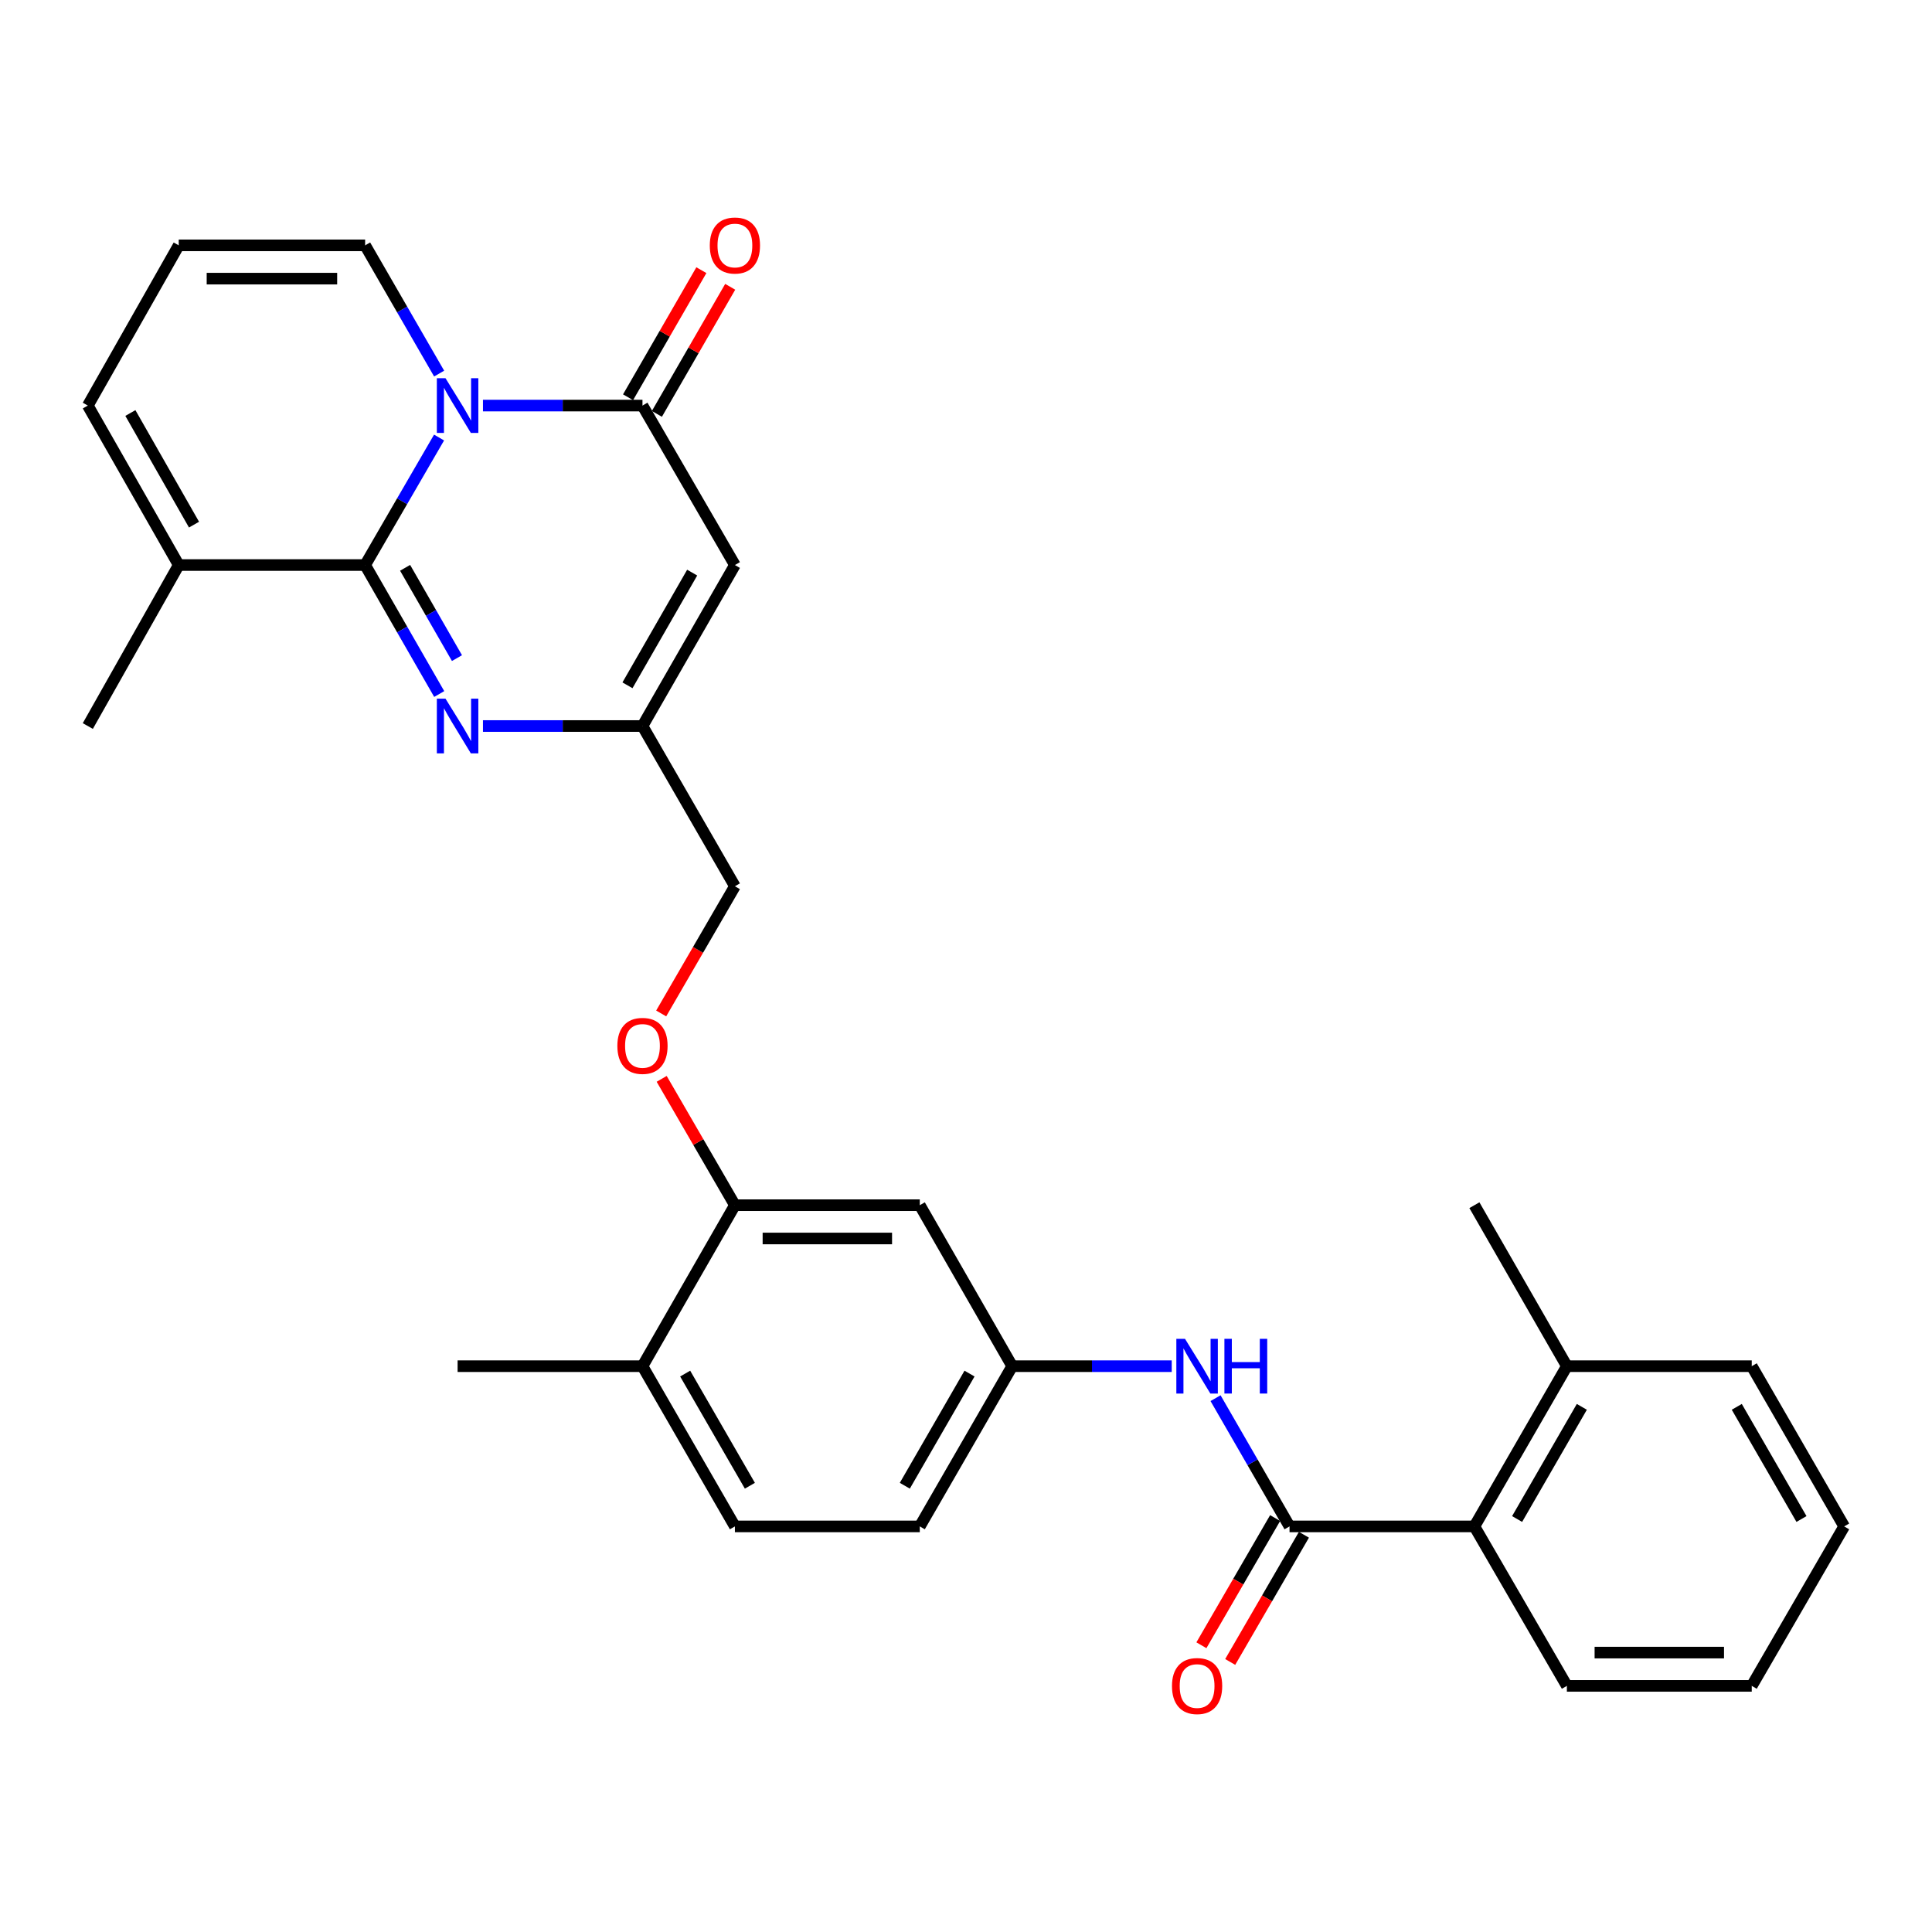 <?xml version='1.0' encoding='iso-8859-1'?>
<svg version='1.1' baseProfile='full'
              xmlns='http://www.w3.org/2000/svg'
                      xmlns:rdkit='http://www.rdkit.org/xml'
                      xmlns:xlink='http://www.w3.org/1999/xlink'
                  xml:space='preserve'
width='1000px' height='1000px' viewBox='0 0 1000 1000'>
<!-- END OF HEADER -->
<rect style='opacity:1.0;fill:#FFFFFF;stroke:none' width='1000' height='1000' x='0' y='0'> </rect>
<path class='bond-0' d='M 227.257,226.47 L 208.123,259.468' style='fill:none;fill-rule:evenodd;stroke:#0000FF;stroke-width:6px;stroke-linecap:butt;stroke-linejoin:miter;stroke-opacity:1' />
<path class='bond-0' d='M 208.123,259.468 L 188.99,292.466' style='fill:none;fill-rule:evenodd;stroke:#000000;stroke-width:6px;stroke-linecap:butt;stroke-linejoin:miter;stroke-opacity:1' />
<path class='bond-1' d='M 249.983,209.925 L 291.263,209.925' style='fill:none;fill-rule:evenodd;stroke:#0000FF;stroke-width:6px;stroke-linecap:butt;stroke-linejoin:miter;stroke-opacity:1' />
<path class='bond-1' d='M 291.263,209.925 L 332.544,209.925' style='fill:none;fill-rule:evenodd;stroke:#000000;stroke-width:6px;stroke-linecap:butt;stroke-linejoin:miter;stroke-opacity:1' />
<path class='bond-9' d='M 227.297,193.371 L 208.144,160.181' style='fill:none;fill-rule:evenodd;stroke:#0000FF;stroke-width:6px;stroke-linecap:butt;stroke-linejoin:miter;stroke-opacity:1' />
<path class='bond-9' d='M 208.144,160.181 L 188.99,126.992' style='fill:none;fill-rule:evenodd;stroke:#000000;stroke-width:6px;stroke-linecap:butt;stroke-linejoin:miter;stroke-opacity:1' />
<path class='bond-2' d='M 188.99,292.466 L 208.164,325.848' style='fill:none;fill-rule:evenodd;stroke:#000000;stroke-width:6px;stroke-linecap:butt;stroke-linejoin:miter;stroke-opacity:1' />
<path class='bond-2' d='M 208.164,325.848 L 227.338,359.23' style='fill:none;fill-rule:evenodd;stroke:#0000FF;stroke-width:6px;stroke-linecap:butt;stroke-linejoin:miter;stroke-opacity:1' />
<path class='bond-2' d='M 209.683,293.899 L 223.104,317.266' style='fill:none;fill-rule:evenodd;stroke:#000000;stroke-width:6px;stroke-linecap:butt;stroke-linejoin:miter;stroke-opacity:1' />
<path class='bond-2' d='M 223.104,317.266 L 236.526,340.634' style='fill:none;fill-rule:evenodd;stroke:#0000FF;stroke-width:6px;stroke-linecap:butt;stroke-linejoin:miter;stroke-opacity:1' />
<path class='bond-6' d='M 188.99,292.466 L 92.511,292.466' style='fill:none;fill-rule:evenodd;stroke:#000000;stroke-width:6px;stroke-linecap:butt;stroke-linejoin:miter;stroke-opacity:1' />
<path class='bond-3' d='M 332.544,209.925 L 380.386,292.466' style='fill:none;fill-rule:evenodd;stroke:#000000;stroke-width:6px;stroke-linecap:butt;stroke-linejoin:miter;stroke-opacity:1' />
<path class='bond-14' d='M 340.006,214.23 L 358.98,181.34' style='fill:none;fill-rule:evenodd;stroke:#000000;stroke-width:6px;stroke-linecap:butt;stroke-linejoin:miter;stroke-opacity:1' />
<path class='bond-14' d='M 358.98,181.34 L 377.953,148.45' style='fill:none;fill-rule:evenodd;stroke:#FF0000;stroke-width:6px;stroke-linecap:butt;stroke-linejoin:miter;stroke-opacity:1' />
<path class='bond-14' d='M 325.082,205.62 L 344.055,172.73' style='fill:none;fill-rule:evenodd;stroke:#000000;stroke-width:6px;stroke-linecap:butt;stroke-linejoin:miter;stroke-opacity:1' />
<path class='bond-14' d='M 344.055,172.73 L 363.028,139.84' style='fill:none;fill-rule:evenodd;stroke:#FF0000;stroke-width:6px;stroke-linecap:butt;stroke-linejoin:miter;stroke-opacity:1' />
<path class='bond-31' d='M 249.983,375.792 L 291.263,375.792' style='fill:none;fill-rule:evenodd;stroke:#0000FF;stroke-width:6px;stroke-linecap:butt;stroke-linejoin:miter;stroke-opacity:1' />
<path class='bond-31' d='M 291.263,375.792 L 332.544,375.792' style='fill:none;fill-rule:evenodd;stroke:#000000;stroke-width:6px;stroke-linecap:butt;stroke-linejoin:miter;stroke-opacity:1' />
<path class='bond-5' d='M 380.386,292.466 L 332.544,375.792' style='fill:none;fill-rule:evenodd;stroke:#000000;stroke-width:6px;stroke-linecap:butt;stroke-linejoin:miter;stroke-opacity:1' />
<path class='bond-5' d='M 358.267,296.386 L 324.778,354.714' style='fill:none;fill-rule:evenodd;stroke:#000000;stroke-width:6px;stroke-linecap:butt;stroke-linejoin:miter;stroke-opacity:1' />
<path class='bond-4' d='M 667.456,790.067 L 648.31,756.877' style='fill:none;fill-rule:evenodd;stroke:#000000;stroke-width:6px;stroke-linecap:butt;stroke-linejoin:miter;stroke-opacity:1' />
<path class='bond-4' d='M 648.31,756.877 L 629.163,723.687' style='fill:none;fill-rule:evenodd;stroke:#0000FF;stroke-width:6px;stroke-linecap:butt;stroke-linejoin:miter;stroke-opacity:1' />
<path class='bond-8' d='M 667.456,790.067 L 763.149,790.067' style='fill:none;fill-rule:evenodd;stroke:#000000;stroke-width:6px;stroke-linecap:butt;stroke-linejoin:miter;stroke-opacity:1' />
<path class='bond-17' d='M 660.003,785.747 L 640.923,818.665' style='fill:none;fill-rule:evenodd;stroke:#000000;stroke-width:6px;stroke-linecap:butt;stroke-linejoin:miter;stroke-opacity:1' />
<path class='bond-17' d='M 640.923,818.665 L 621.843,851.583' style='fill:none;fill-rule:evenodd;stroke:#FF0000;stroke-width:6px;stroke-linecap:butt;stroke-linejoin:miter;stroke-opacity:1' />
<path class='bond-17' d='M 674.91,794.388 L 655.83,827.305' style='fill:none;fill-rule:evenodd;stroke:#000000;stroke-width:6px;stroke-linecap:butt;stroke-linejoin:miter;stroke-opacity:1' />
<path class='bond-17' d='M 655.83,827.305 L 636.75,860.223' style='fill:none;fill-rule:evenodd;stroke:#FF0000;stroke-width:6px;stroke-linecap:butt;stroke-linejoin:miter;stroke-opacity:1' />
<path class='bond-20' d='M 332.544,375.792 L 380.386,458.735' style='fill:none;fill-rule:evenodd;stroke:#000000;stroke-width:6px;stroke-linecap:butt;stroke-linejoin:miter;stroke-opacity:1' />
<path class='bond-23' d='M 92.511,292.466 L 45.455,375.792' style='fill:none;fill-rule:evenodd;stroke:#000000;stroke-width:6px;stroke-linecap:butt;stroke-linejoin:miter;stroke-opacity:1' />
<path class='bond-30' d='M 92.511,292.466 L 45.455,209.925' style='fill:none;fill-rule:evenodd;stroke:#000000;stroke-width:6px;stroke-linecap:butt;stroke-linejoin:miter;stroke-opacity:1' />
<path class='bond-30' d='M 100.421,271.552 L 67.481,213.773' style='fill:none;fill-rule:evenodd;stroke:#000000;stroke-width:6px;stroke-linecap:butt;stroke-linejoin:miter;stroke-opacity:1' />
<path class='bond-7' d='M 606.482,707.134 L 565.201,707.134' style='fill:none;fill-rule:evenodd;stroke:#0000FF;stroke-width:6px;stroke-linecap:butt;stroke-linejoin:miter;stroke-opacity:1' />
<path class='bond-7' d='M 565.201,707.134 L 523.921,707.134' style='fill:none;fill-rule:evenodd;stroke:#000000;stroke-width:6px;stroke-linecap:butt;stroke-linejoin:miter;stroke-opacity:1' />
<path class='bond-19' d='M 763.149,790.067 L 811.01,707.134' style='fill:none;fill-rule:evenodd;stroke:#000000;stroke-width:6px;stroke-linecap:butt;stroke-linejoin:miter;stroke-opacity:1' />
<path class='bond-19' d='M 785.252,786.24 L 818.754,728.186' style='fill:none;fill-rule:evenodd;stroke:#000000;stroke-width:6px;stroke-linecap:butt;stroke-linejoin:miter;stroke-opacity:1' />
<path class='bond-24' d='M 763.149,790.067 L 811.01,872.608' style='fill:none;fill-rule:evenodd;stroke:#000000;stroke-width:6px;stroke-linecap:butt;stroke-linejoin:miter;stroke-opacity:1' />
<path class='bond-13' d='M 188.99,126.992 L 92.511,126.992' style='fill:none;fill-rule:evenodd;stroke:#000000;stroke-width:6px;stroke-linecap:butt;stroke-linejoin:miter;stroke-opacity:1' />
<path class='bond-13' d='M 174.518,144.222 L 106.983,144.222' style='fill:none;fill-rule:evenodd;stroke:#000000;stroke-width:6px;stroke-linecap:butt;stroke-linejoin:miter;stroke-opacity:1' />
<path class='bond-10' d='M 380.386,623.808 L 361.434,591.11' style='fill:none;fill-rule:evenodd;stroke:#000000;stroke-width:6px;stroke-linecap:butt;stroke-linejoin:miter;stroke-opacity:1' />
<path class='bond-10' d='M 361.434,591.11 L 342.481,558.412' style='fill:none;fill-rule:evenodd;stroke:#FF0000;stroke-width:6px;stroke-linecap:butt;stroke-linejoin:miter;stroke-opacity:1' />
<path class='bond-11' d='M 380.386,623.808 L 476.079,623.808' style='fill:none;fill-rule:evenodd;stroke:#000000;stroke-width:6px;stroke-linecap:butt;stroke-linejoin:miter;stroke-opacity:1' />
<path class='bond-11' d='M 394.74,641.038 L 461.725,641.038' style='fill:none;fill-rule:evenodd;stroke:#000000;stroke-width:6px;stroke-linecap:butt;stroke-linejoin:miter;stroke-opacity:1' />
<path class='bond-18' d='M 380.386,623.808 L 332.544,707.134' style='fill:none;fill-rule:evenodd;stroke:#000000;stroke-width:6px;stroke-linecap:butt;stroke-linejoin:miter;stroke-opacity:1' />
<path class='bond-12' d='M 476.079,623.808 L 523.921,707.134' style='fill:none;fill-rule:evenodd;stroke:#000000;stroke-width:6px;stroke-linecap:butt;stroke-linejoin:miter;stroke-opacity:1' />
<path class='bond-32' d='M 523.921,707.134 L 476.079,790.067' style='fill:none;fill-rule:evenodd;stroke:#000000;stroke-width:6px;stroke-linecap:butt;stroke-linejoin:miter;stroke-opacity:1' />
<path class='bond-32' d='M 501.82,710.964 L 468.331,769.018' style='fill:none;fill-rule:evenodd;stroke:#000000;stroke-width:6px;stroke-linecap:butt;stroke-linejoin:miter;stroke-opacity:1' />
<path class='bond-16' d='M 92.511,126.992 L 45.455,209.925' style='fill:none;fill-rule:evenodd;stroke:#000000;stroke-width:6px;stroke-linecap:butt;stroke-linejoin:miter;stroke-opacity:1' />
<path class='bond-15' d='M 342.227,524.562 L 361.307,491.649' style='fill:none;fill-rule:evenodd;stroke:#FF0000;stroke-width:6px;stroke-linecap:butt;stroke-linejoin:miter;stroke-opacity:1' />
<path class='bond-15' d='M 361.307,491.649 L 380.386,458.735' style='fill:none;fill-rule:evenodd;stroke:#000000;stroke-width:6px;stroke-linecap:butt;stroke-linejoin:miter;stroke-opacity:1' />
<path class='bond-21' d='M 332.544,707.134 L 380.386,790.067' style='fill:none;fill-rule:evenodd;stroke:#000000;stroke-width:6px;stroke-linecap:butt;stroke-linejoin:miter;stroke-opacity:1' />
<path class='bond-21' d='M 354.645,710.964 L 388.134,769.018' style='fill:none;fill-rule:evenodd;stroke:#000000;stroke-width:6px;stroke-linecap:butt;stroke-linejoin:miter;stroke-opacity:1' />
<path class='bond-25' d='M 332.544,707.134 L 236.851,707.134' style='fill:none;fill-rule:evenodd;stroke:#000000;stroke-width:6px;stroke-linecap:butt;stroke-linejoin:miter;stroke-opacity:1' />
<path class='bond-26' d='M 811.01,707.134 L 763.149,623.808' style='fill:none;fill-rule:evenodd;stroke:#000000;stroke-width:6px;stroke-linecap:butt;stroke-linejoin:miter;stroke-opacity:1' />
<path class='bond-27' d='M 811.01,707.134 L 906.704,707.134' style='fill:none;fill-rule:evenodd;stroke:#000000;stroke-width:6px;stroke-linecap:butt;stroke-linejoin:miter;stroke-opacity:1' />
<path class='bond-22' d='M 380.386,790.067 L 476.079,790.067' style='fill:none;fill-rule:evenodd;stroke:#000000;stroke-width:6px;stroke-linecap:butt;stroke-linejoin:miter;stroke-opacity:1' />
<path class='bond-28' d='M 811.01,872.608 L 906.704,872.608' style='fill:none;fill-rule:evenodd;stroke:#000000;stroke-width:6px;stroke-linecap:butt;stroke-linejoin:miter;stroke-opacity:1' />
<path class='bond-28' d='M 825.364,855.378 L 892.35,855.378' style='fill:none;fill-rule:evenodd;stroke:#000000;stroke-width:6px;stroke-linecap:butt;stroke-linejoin:miter;stroke-opacity:1' />
<path class='bond-33' d='M 906.704,707.134 L 954.545,790.067' style='fill:none;fill-rule:evenodd;stroke:#000000;stroke-width:6px;stroke-linecap:butt;stroke-linejoin:miter;stroke-opacity:1' />
<path class='bond-33' d='M 898.955,728.183 L 932.444,786.237' style='fill:none;fill-rule:evenodd;stroke:#000000;stroke-width:6px;stroke-linecap:butt;stroke-linejoin:miter;stroke-opacity:1' />
<path class='bond-29' d='M 906.704,872.608 L 954.545,790.067' style='fill:none;fill-rule:evenodd;stroke:#000000;stroke-width:6px;stroke-linecap:butt;stroke-linejoin:miter;stroke-opacity:1' />
<path  class='atom-0' d='M 230.591 195.765
L 239.871 210.765
Q 240.791 212.245, 242.271 214.925
Q 243.751 217.605, 243.831 217.765
L 243.831 195.765
L 247.591 195.765
L 247.591 224.085
L 243.711 224.085
L 233.751 207.685
Q 232.591 205.765, 231.351 203.565
Q 230.151 201.365, 229.791 200.685
L 229.791 224.085
L 226.111 224.085
L 226.111 195.765
L 230.591 195.765
' fill='#0000FF'/>
<path  class='atom-3' d='M 230.591 361.632
L 239.871 376.632
Q 240.791 378.112, 242.271 380.792
Q 243.751 383.472, 243.831 383.632
L 243.831 361.632
L 247.591 361.632
L 247.591 389.952
L 243.711 389.952
L 233.751 373.552
Q 232.591 371.632, 231.351 369.432
Q 230.151 367.232, 229.791 366.552
L 229.791 389.952
L 226.111 389.952
L 226.111 361.632
L 230.591 361.632
' fill='#0000FF'/>
<path  class='atom-8' d='M 613.354 692.974
L 622.634 707.974
Q 623.554 709.454, 625.034 712.134
Q 626.514 714.814, 626.594 714.974
L 626.594 692.974
L 630.354 692.974
L 630.354 721.294
L 626.474 721.294
L 616.514 704.894
Q 615.354 702.974, 614.114 700.774
Q 612.914 698.574, 612.554 697.894
L 612.554 721.294
L 608.874 721.294
L 608.874 692.974
L 613.354 692.974
' fill='#0000FF'/>
<path  class='atom-8' d='M 633.754 692.974
L 637.594 692.974
L 637.594 705.014
L 652.074 705.014
L 652.074 692.974
L 655.914 692.974
L 655.914 721.294
L 652.074 721.294
L 652.074 708.214
L 637.594 708.214
L 637.594 721.294
L 633.754 721.294
L 633.754 692.974
' fill='#0000FF'/>
<path  class='atom-15' d='M 367.386 127.072
Q 367.386 120.272, 370.746 116.472
Q 374.106 112.672, 380.386 112.672
Q 386.666 112.672, 390.026 116.472
Q 393.386 120.272, 393.386 127.072
Q 393.386 133.952, 389.986 137.872
Q 386.586 141.752, 380.386 141.752
Q 374.146 141.752, 370.746 137.872
Q 367.386 133.992, 367.386 127.072
M 380.386 138.552
Q 384.706 138.552, 387.026 135.672
Q 389.386 132.752, 389.386 127.072
Q 389.386 121.512, 387.026 118.712
Q 384.706 115.872, 380.386 115.872
Q 376.066 115.872, 373.706 118.672
Q 371.386 121.472, 371.386 127.072
Q 371.386 132.792, 373.706 135.672
Q 376.066 138.552, 380.386 138.552
' fill='#FF0000'/>
<path  class='atom-16' d='M 319.544 541.347
Q 319.544 534.547, 322.904 530.747
Q 326.264 526.947, 332.544 526.947
Q 338.824 526.947, 342.184 530.747
Q 345.544 534.547, 345.544 541.347
Q 345.544 548.227, 342.144 552.147
Q 338.744 556.027, 332.544 556.027
Q 326.304 556.027, 322.904 552.147
Q 319.544 548.267, 319.544 541.347
M 332.544 552.827
Q 336.864 552.827, 339.184 549.947
Q 341.544 547.027, 341.544 541.347
Q 341.544 535.787, 339.184 532.987
Q 336.864 530.147, 332.544 530.147
Q 328.224 530.147, 325.864 532.947
Q 323.544 535.747, 323.544 541.347
Q 323.544 547.067, 325.864 549.947
Q 328.224 552.827, 332.544 552.827
' fill='#FF0000'/>
<path  class='atom-18' d='M 606.614 872.688
Q 606.614 865.888, 609.974 862.088
Q 613.334 858.288, 619.614 858.288
Q 625.894 858.288, 629.254 862.088
Q 632.614 865.888, 632.614 872.688
Q 632.614 879.568, 629.214 883.488
Q 625.814 887.368, 619.614 887.368
Q 613.374 887.368, 609.974 883.488
Q 606.614 879.608, 606.614 872.688
M 619.614 884.168
Q 623.934 884.168, 626.254 881.288
Q 628.614 878.368, 628.614 872.688
Q 628.614 867.128, 626.254 864.328
Q 623.934 861.488, 619.614 861.488
Q 615.294 861.488, 612.934 864.288
Q 610.614 867.088, 610.614 872.688
Q 610.614 878.408, 612.934 881.288
Q 615.294 884.168, 619.614 884.168
' fill='#FF0000'/>
</svg>
